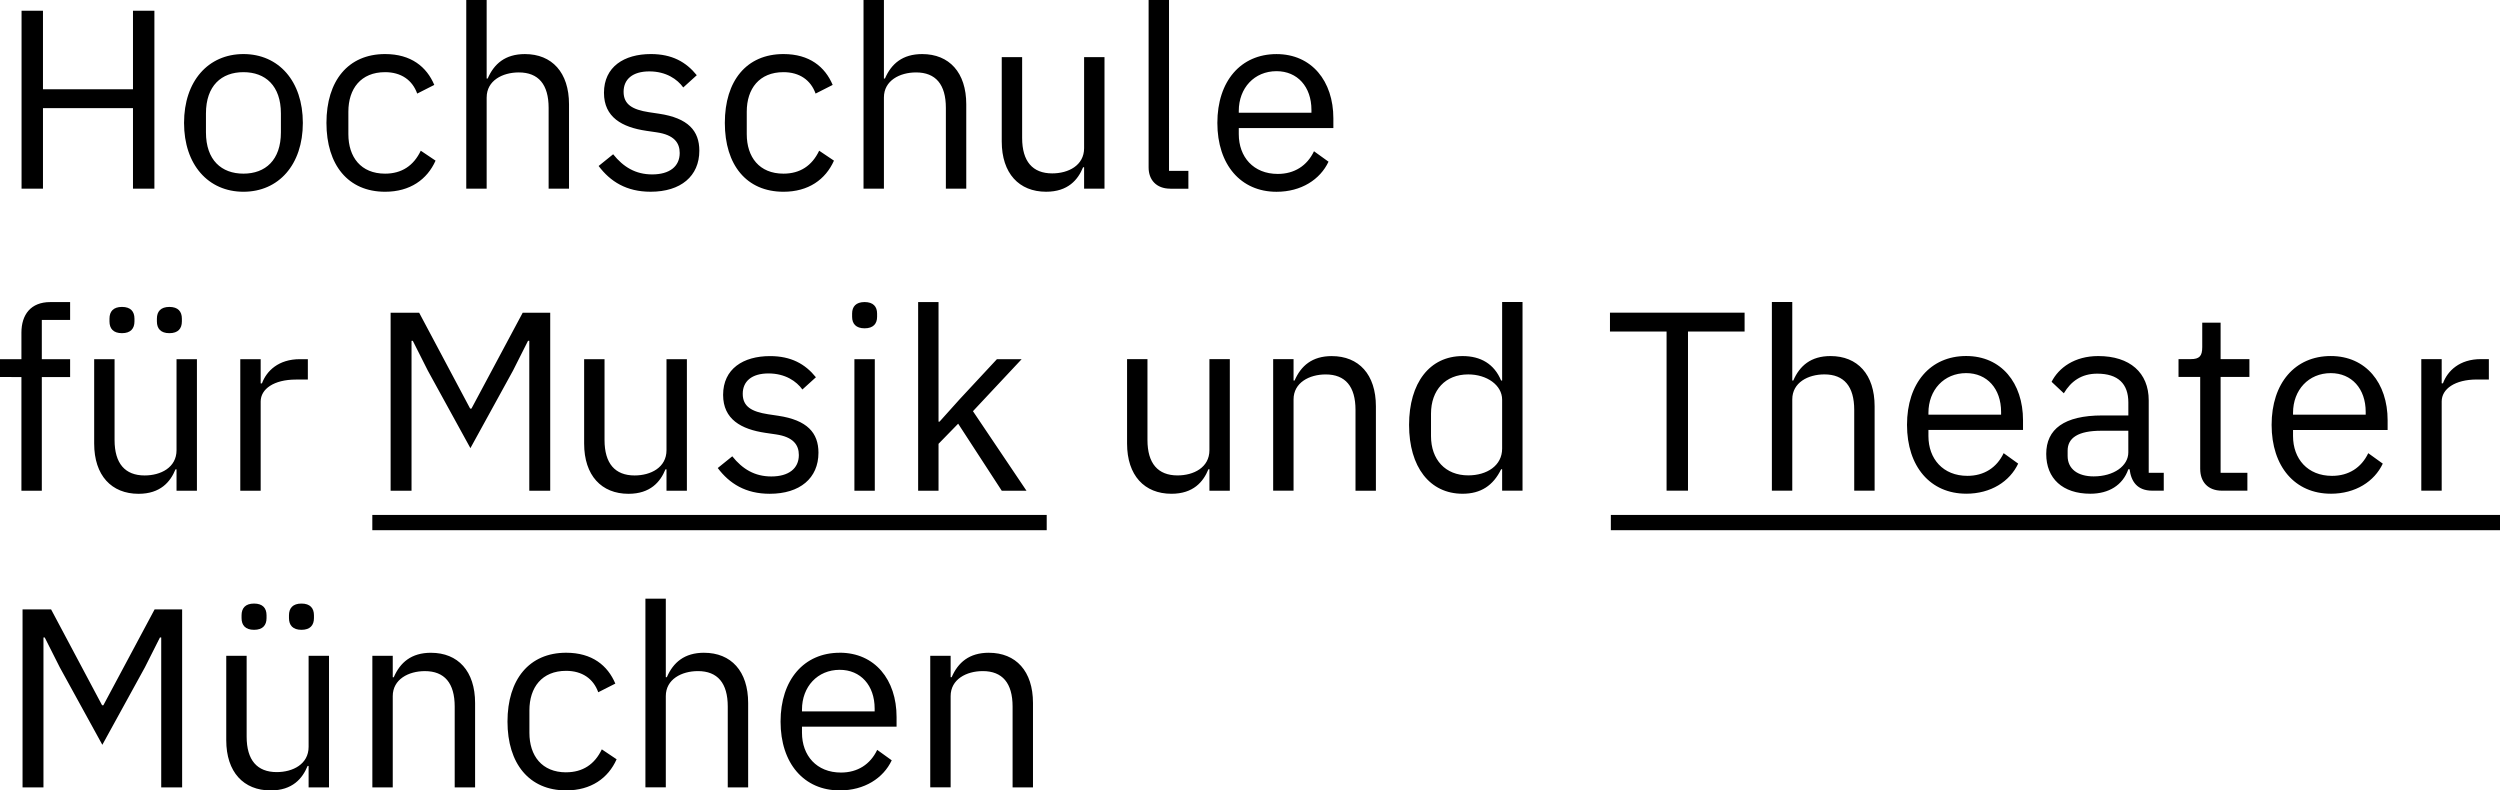 <?xml version="1.0" encoding="UTF-8"?>
<svg xmlns="http://www.w3.org/2000/svg" id="a" width="163.765" height="51.778" viewBox="0 0 163.765 51.778">
  <path d="M24.389,34.733h44.177v-1.003H24.389v1.003h0Zm81.131-1.003v1.003h58.245v-1.003h-58.245ZM2.815,7.082h5.896v5.278h1.403V.702h-1.403V5.846H2.815V.702H1.412V12.36h1.403V7.082Zm17.023,.969c0-2.739-1.587-4.51-3.891-4.51s-3.891,1.77-3.891,4.51,1.587,4.51,3.891,4.51,3.891-1.77,3.891-4.51Zm-6.347,.618v-1.236c0-1.82,1.019-2.706,2.455-2.706s2.455,.885,2.455,2.706v1.236c0,1.82-1.019,2.706-2.455,2.706s-2.455-.885-2.455-2.706Zm15.041,1.854l-.969-.651c-.468,.985-1.253,1.503-2.338,1.503-1.587,0-2.405-1.086-2.405-2.589v-1.47c0-1.503,.818-2.589,2.405-2.589,1.052,0,1.787,.518,2.104,1.403l1.119-.568c-.501-1.186-1.52-2.021-3.223-2.021-2.422,0-3.841,1.754-3.841,4.51s1.42,4.51,3.841,4.51c1.637,0,2.756-.802,3.307-2.038h0Zm3.348-4.142c0-1.102,1.035-1.637,2.104-1.637,1.286,0,1.954,.785,1.954,2.322v5.294h1.336V6.832c0-2.088-1.119-3.29-2.889-3.29-1.286,0-2.021,.635-2.439,1.603h-.067V.001h-1.336V12.36h1.336V6.381h.001Zm10.84,5.044c-1.086,0-1.887-.484-2.555-1.32l-.952,.768c.768,1.019,1.82,1.687,3.407,1.687,1.971,0,3.19-1.019,3.19-2.689,0-1.303-.735-2.138-2.639-2.422l-.668-.1c-1.069-.167-1.654-.501-1.654-1.336,0-.818,.585-1.336,1.687-1.336s1.837,.518,2.221,1.052l.885-.802c-.702-.868-1.62-1.386-3.006-1.386-1.754,0-3.073,.835-3.073,2.539,0,1.603,1.186,2.255,2.773,2.489l.685,.1c1.136,.167,1.503,.685,1.503,1.353,0,.885-.668,1.403-1.804,1.403h0Zm8.602,1.136c1.637,0,2.756-.802,3.307-2.038l-.969-.651c-.468,.985-1.253,1.503-2.338,1.503-1.587,0-2.405-1.086-2.405-2.589v-1.47c0-1.503,.818-2.589,2.405-2.589,1.052,0,1.787,.518,2.104,1.403l1.119-.568c-.501-1.186-1.52-2.021-3.223-2.021-2.422,0-3.841,1.754-3.841,4.51s1.42,4.51,3.841,4.51h0Zm6.58-6.18c0-1.102,1.036-1.637,2.104-1.637,1.286,0,1.954,.785,1.954,2.322v5.294h1.336V6.832c0-2.088-1.119-3.29-2.889-3.29-1.286,0-2.021,.635-2.438,1.603h-.067V.001h-1.336V12.36h1.336V6.381h0Zm13.113,3.324c0,1.136-1.036,1.653-2.088,1.653-1.286,0-1.971-.785-1.971-2.322V3.742h-1.336v5.528c0,2.088,1.136,3.29,2.906,3.29,1.436,0,2.088-.785,2.422-1.603h.067v1.403h1.336V3.742h-1.336v5.962h0Zm5.645,2.657h1.186v-1.169h-1.269V0h-1.336V10.973c0,.802,.501,1.386,1.42,1.386v.002Zm10.366-1.77l-.952-.685c-.451,.952-1.286,1.486-2.372,1.486-1.603,0-2.555-1.119-2.555-2.605v-.401h6.196v-.635c0-2.439-1.42-4.209-3.724-4.209-2.338,0-3.875,1.77-3.875,4.51s1.536,4.51,3.875,4.51c1.62,0,2.856-.802,3.407-1.971h0Zm-5.879-3.324c0-1.503,1.019-2.606,2.472-2.606,1.369,0,2.288,1.019,2.288,2.539v.184h-4.76v-.117h0ZM2.739,32.147v-7.449h1.854v-1.169h-1.854v-2.572h1.854v-1.169h-1.303c-1.269,0-1.887,.818-1.887,2.004v1.737H0v1.169H1.403v7.449h1.336Zm5.251-12.042c-.568,0-.818,.301-.818,.768v.184c0,.468,.251,.768,.818,.768s.818-.301,.818-.768v-.184c0-.468-.25-.768-.818-.768Zm3.574,9.386c0,1.136-1.036,1.654-2.088,1.654-1.286,0-1.971-.785-1.971-2.322v-5.294h-1.336v5.528c0,2.088,1.136,3.29,2.906,3.29,1.436,0,2.088-.785,2.422-1.603h.067v1.403h1.336v-8.618h-1.336v5.962h0Zm-.468-7.666c.568,0,.818-.301,.818-.768v-.184c0-.468-.251-.768-.818-.768s-.818,.301-.818,.768v.184c0,.468,.251,.768,.818,.768Zm6.063,3.29h-.083v-1.587h-1.336v8.618h1.336v-5.846c0-.818,.868-1.436,2.305-1.436h.785v-1.336h-.518c-1.403,0-2.188,.768-2.489,1.587Zm18.884,7.031v-11.658h-1.804l-3.357,6.28h-.083l-3.34-6.28h-1.871v11.658h1.37v-9.821h.083l.985,1.954,2.789,5.077,2.789-5.077,.985-1.954h.083v9.821h1.371Zm5.128,.201c1.436,0,2.088-.785,2.422-1.603h.067v1.403h1.336v-8.618h-1.336v5.962c0,1.136-1.036,1.654-2.088,1.654-1.286,0-1.971-.785-1.971-2.322v-5.294h-1.336v5.528c0,2.088,1.136,3.29,2.906,3.29h0Zm9.353-1.136c-1.086,0-1.887-.484-2.555-1.32l-.952,.768c.768,1.019,1.821,1.687,3.407,1.687,1.971,0,3.19-1.019,3.19-2.689,0-1.303-.735-2.138-2.639-2.422l-.668-.1c-1.069-.167-1.653-.501-1.653-1.336,0-.818,.585-1.336,1.687-1.336s1.837,.518,2.221,1.052l.885-.802c-.701-.868-1.62-1.386-3.006-1.386-1.754,0-3.073,.835-3.073,2.539,0,1.603,1.186,2.255,2.773,2.489l.685,.1c1.136,.167,1.503,.685,1.503,1.353,0,.885-.668,1.403-1.804,1.403h0Zm5.445,.935h1.336v-8.618h-1.336v8.618Zm.668-10.639c.568,0,.818-.301,.818-.752v-.217c0-.451-.25-.751-.818-.751s-.818,.301-.818,.751v.217c0,.451,.251,.752,.818,.752Zm8.668,2.021l-2.438,2.622-1.32,1.47h-.067v-7.833h-1.336v12.359h1.336v-3.073l1.286-1.319,2.856,4.393h1.62l-3.507-5.211,3.19-3.407h-1.62Zm13.92,5.961c0,1.136-1.035,1.654-2.088,1.654-1.286,0-1.971-.785-1.971-2.322v-5.294h-1.336v5.528c0,2.088,1.136,3.29,2.906,3.29,1.436,0,2.088-.785,2.422-1.603h.067v1.403h1.336v-8.618h-1.336v5.962h0Zm8.017-6.163c-1.286,0-2.021,.635-2.439,1.603h-.067v-1.403h-1.336v8.618h1.336v-5.979c0-1.102,1.035-1.637,2.104-1.637,1.286,0,1.954,.785,1.954,2.322v5.295h1.336v-5.528c0-2.088-1.119-3.29-2.889-3.29h0Zm11.157,1.602h-.067c-.451-1.086-1.336-1.603-2.522-1.603-2.155,0-3.507,1.754-3.507,4.509s1.353,4.51,3.507,4.51c1.186,0,2.004-.534,2.522-1.603h.067v1.403h1.336v-12.359h-1.336v5.144h0Zm0,4.458c0,1.119-1.002,1.754-2.221,1.754-1.503,0-2.438-1.035-2.438-2.572v-1.47c0-1.537,.935-2.572,2.438-2.572,1.219,0,2.221,.702,2.221,1.654v3.207h0Zm10.772,2.755h1.403v-10.422h3.708v-1.236h-8.819v1.236h3.708v10.422h0Zm8.234-5.979c0-1.102,1.035-1.637,2.104-1.637,1.286,0,1.954,.785,1.954,2.322v5.295h1.336v-5.528c0-2.088-1.119-3.29-2.889-3.29-1.286,0-2.021,.635-2.438,1.603h-.067v-5.144h-1.336v12.359h1.336v-5.979h0Zm11.391,6.179c1.62,0,2.856-.802,3.407-1.971l-.952-.685c-.451,.952-1.286,1.486-2.372,1.486-1.603,0-2.555-1.119-2.555-2.605v-.401h6.196v-.635c0-2.438-1.42-4.209-3.724-4.209-2.338,0-3.875,1.77-3.875,4.509s1.536,4.51,3.875,4.51h0Zm-2.472-5.294c0-1.503,1.019-2.606,2.472-2.606,1.369,0,2.288,1.019,2.288,2.539v.184h-4.76v-.117h0Zm11.391,.167c-2.505,0-3.674,.902-3.674,2.522,0,1.603,1.069,2.606,2.889,2.606,1.203,0,2.121-.551,2.489-1.603h.083c.1,.802,.501,1.403,1.487,1.403h.751v-1.169h-.985v-4.743c0-1.82-1.236-2.906-3.307-2.906-1.553,0-2.589,.768-3.056,1.687l.802,.752c.468-.785,1.152-1.286,2.188-1.286,1.37,0,2.038,.668,2.038,1.887v.852h-1.704v-.002Zm1.703,2.422c0,.885-.952,1.57-2.271,1.57-1.035,0-1.704-.484-1.704-1.336v-.351c0-.835,.685-1.303,2.205-1.303h1.77v1.42h0Zm4.71,1.086c0,.835,.501,1.42,1.42,1.42h1.67v-1.169h-1.754v-6.28h1.887v-1.169h-1.887v-2.388h-1.203v1.603c0,.585-.184,.785-.752,.785h-.802v1.169h1.42v6.029h0Zm8.552,1.62c1.62,0,2.856-.802,3.407-1.971l-.952-.685c-.451,.952-1.286,1.486-2.372,1.486-1.603,0-2.555-1.119-2.555-2.605v-.401h6.196v-.635c0-2.438-1.42-4.209-3.724-4.209-2.338,0-3.875,1.77-3.875,4.509s1.536,4.51,3.875,4.51h0Zm-2.472-5.294c0-1.503,1.019-2.606,2.472-2.606,1.369,0,2.288,1.019,2.288,2.539v.184h-4.76v-.117h0Zm9.738-.752c0-.818,.868-1.436,2.305-1.436h.785v-1.336h-.518c-1.403,0-2.188,.768-2.489,1.587h-.083v-1.587h-1.336v8.618h1.336v-5.846h0ZM6.771,46.201h-.083l-3.34-6.28H1.477v11.658h1.37v-9.821h.083l.985,1.954,2.789,5.077,2.789-5.077,.985-1.954h.083v9.821h1.37v-11.658h-1.804l-3.357,6.28h.001Zm9.871-6.664c-.568,0-.818,.3-.818,.768v.184c0,.468,.251,.768,.818,.768s.818-.3,.818-.768v-.184c0-.468-.25-.768-.818-.768Zm3.574,9.386c0,1.136-1.035,1.654-2.088,1.654-1.286,0-1.971-.785-1.971-2.322v-5.295h-1.336v5.528c0,2.088,1.136,3.29,2.906,3.29,1.436,0,2.088-.785,2.422-1.603h.067v1.403h1.336v-8.618h-1.336v5.963h0Zm-1.286-8.618v.184c0,.468,.251,.768,.818,.768s.818-.3,.818-.768v-.184c0-.468-.251-.768-.818-.768s-.818,.3-.818,.768Zm9.303,2.455c-1.286,0-2.021,.635-2.438,1.603h-.067v-1.403h-1.336v8.618h1.336v-5.979c0-1.102,1.036-1.637,2.104-1.637,1.286,0,1.954,.785,1.954,2.322v5.295h1.336v-5.528c0-2.088-1.119-3.29-2.889-3.29h0Zm8.852,7.832c-1.587,0-2.405-1.086-2.405-2.589v-1.47c0-1.503,.818-2.589,2.405-2.589,1.052,0,1.787,.518,2.104,1.403l1.119-.568c-.501-1.186-1.52-2.021-3.223-2.021-2.422,0-3.841,1.754-3.841,4.509s1.42,4.509,3.841,4.509c1.637,0,2.756-.802,3.307-2.038l-.969-.651c-.468,.985-1.253,1.503-2.338,1.503v.002Zm9.036-7.833c-1.286,0-2.021,.635-2.439,1.603h-.067v-5.144h-1.336v12.359h1.336v-5.979c0-1.102,1.035-1.637,2.104-1.637,1.286,0,1.954,.785,1.954,2.322v5.295h1.336v-5.528c0-2.088-1.119-3.29-2.889-3.29h.001Zm8.886,0c-2.338,0-3.875,1.77-3.875,4.509s1.536,4.509,3.875,4.509c1.62,0,2.856-.802,3.407-1.971l-.952-.685c-.451,.952-1.286,1.486-2.372,1.486-1.603,0-2.555-1.119-2.555-2.605v-.401h6.196v-.635c0-2.438-1.42-4.209-3.724-4.209v.002Zm2.288,3.841h-4.76v-.117c0-1.503,1.019-2.606,2.472-2.606,1.369,0,2.288,1.019,2.288,2.539v.184Zm7.483-3.841c-1.286,0-2.021,.635-2.438,1.603h-.067v-1.403h-1.336v8.618h1.336v-5.979c0-1.102,1.036-1.637,2.104-1.637,1.286,0,1.954,.785,1.954,2.322v5.295h1.336v-5.528c0-2.088-1.119-3.29-2.889-3.29h0Z"></path>
</svg>
